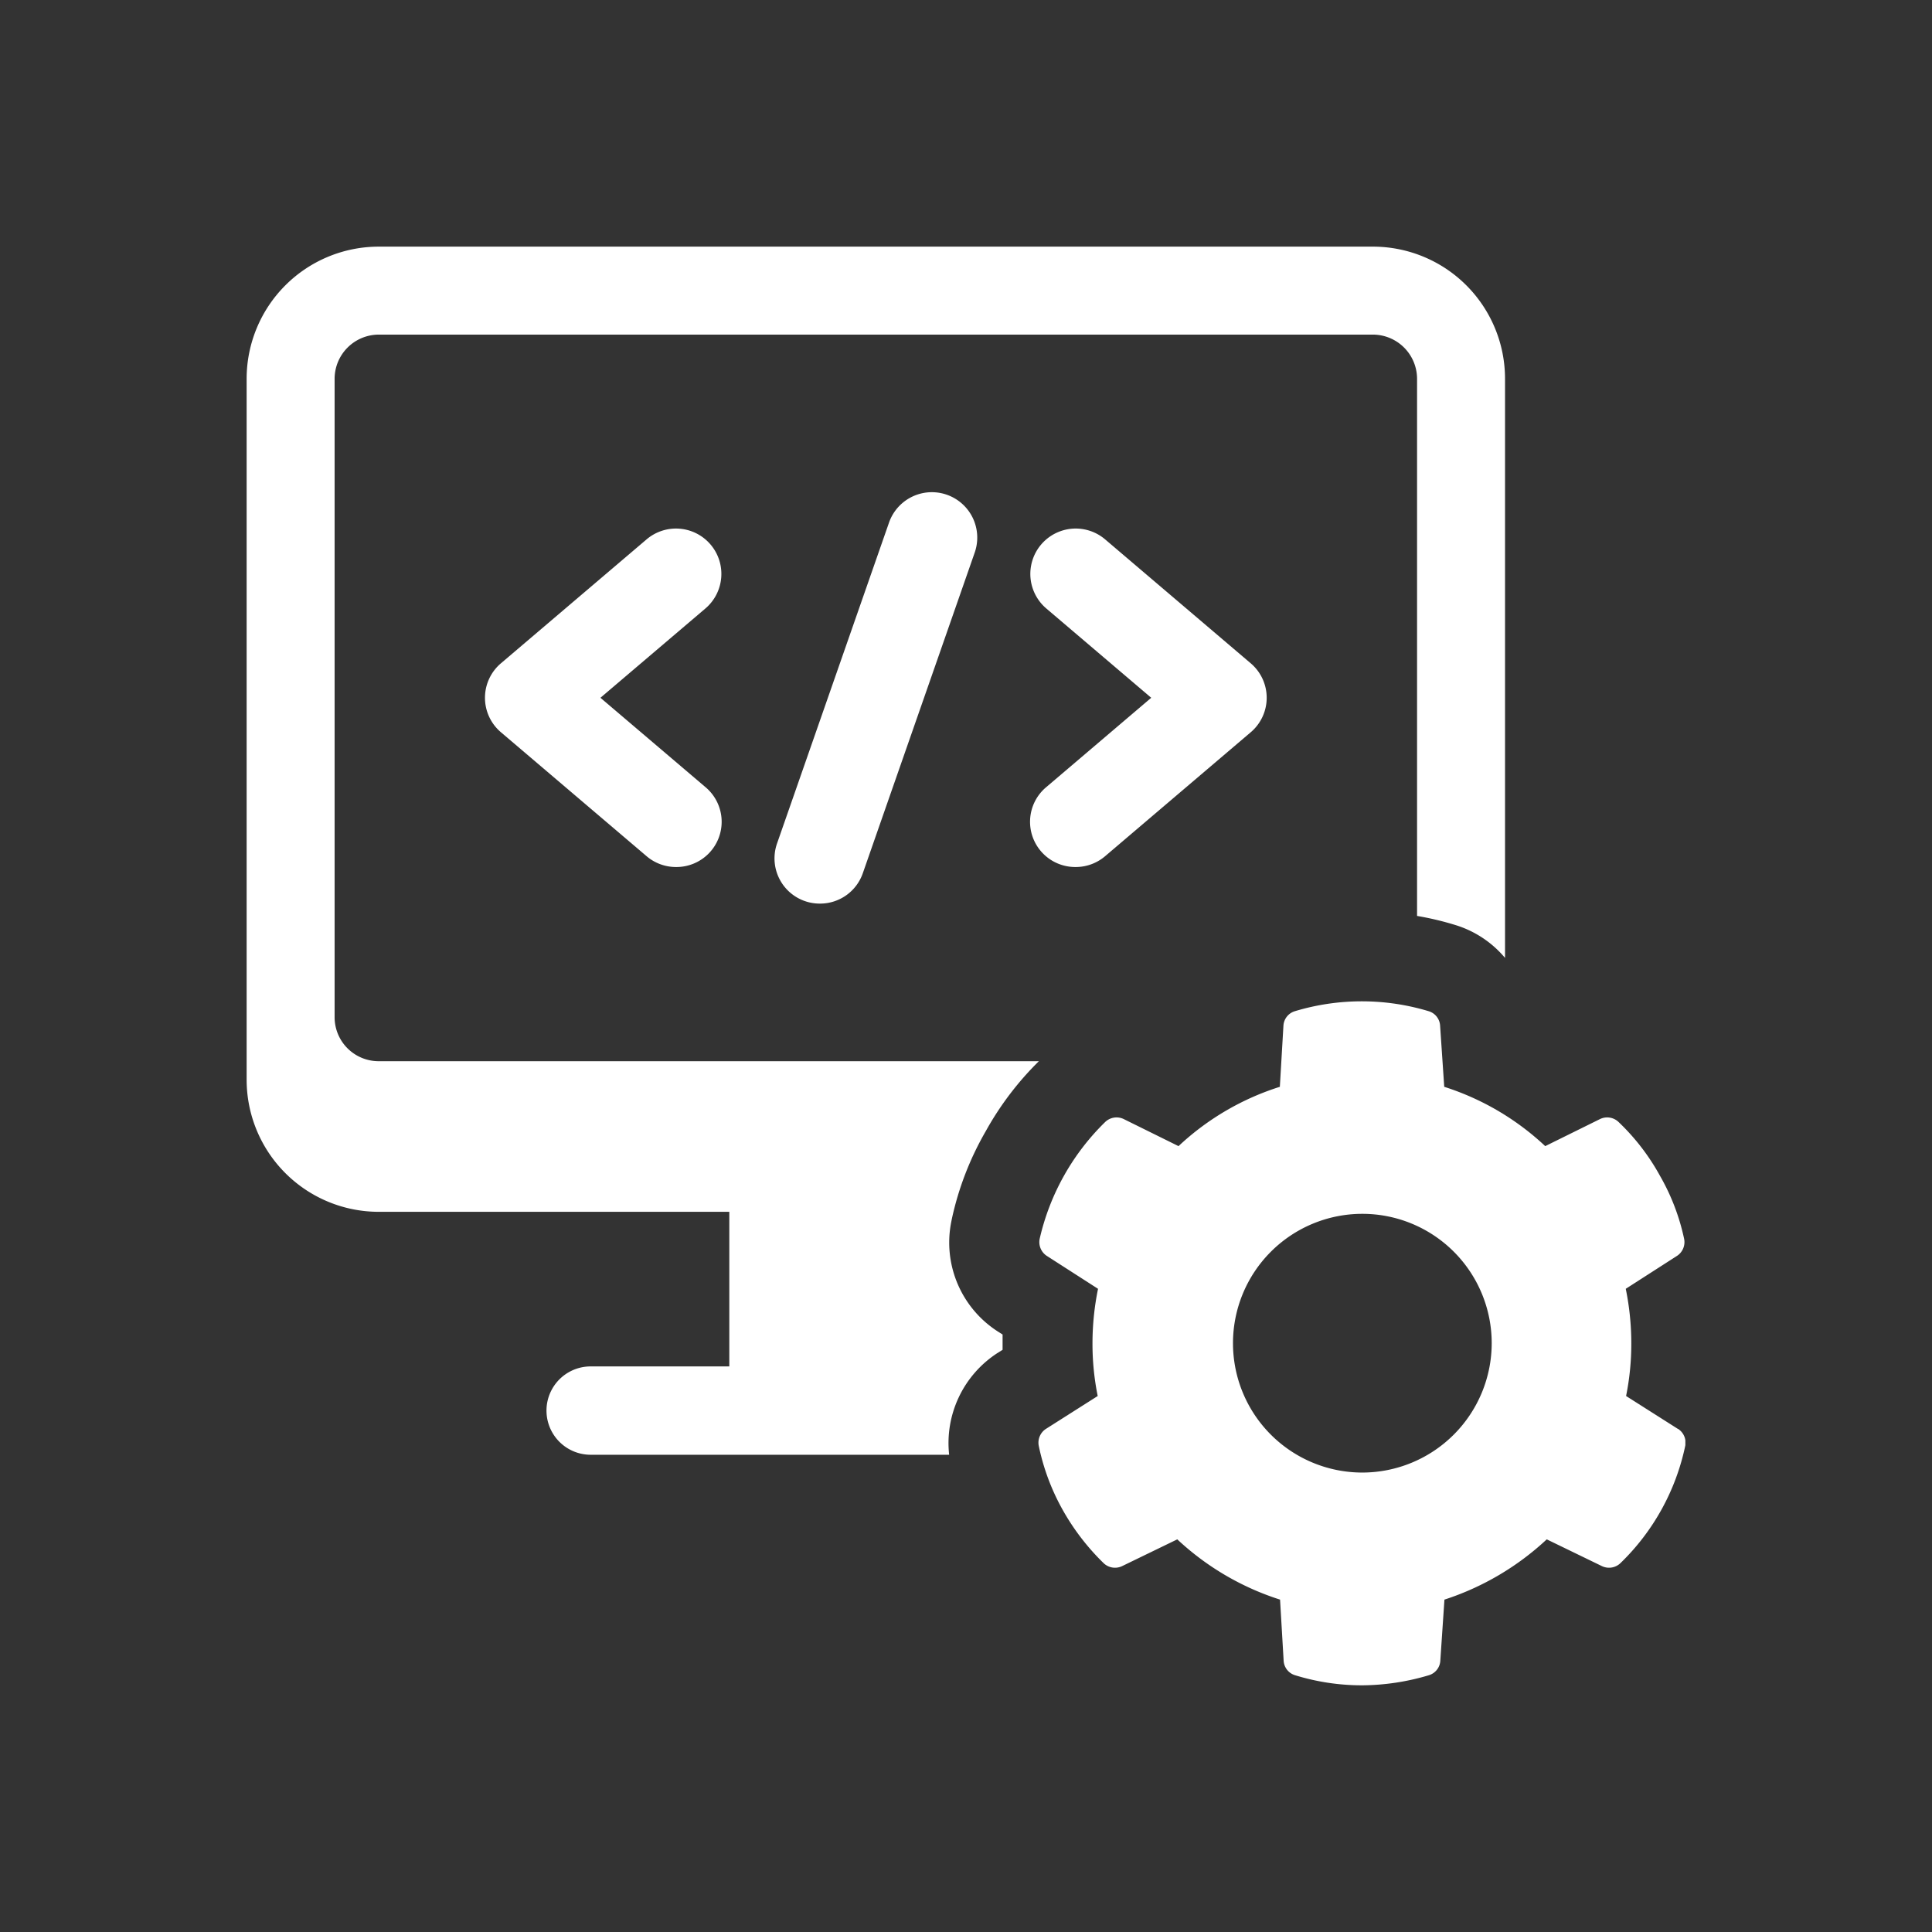 <svg xmlns="http://www.w3.org/2000/svg" xmlns:xlink="http://www.w3.org/1999/xlink" width="47" height="47" viewBox="0 0 47 47">
  <rect x="0" y="0" width="47" height="47" fill="#333333" stroke="none"/>
  <defs>
    <clipPath id="clip-path">
      <rect id="長方形_227943" data-name="長方形 227943" width="47" height="47" transform="translate(1540 9691)" fill="#ffd1d1" opacity="0.32"/>
    </clipPath>
    <clipPath id="clip-path-2">
      <rect id="長方形_227921" data-name="長方形 227921" width="35" height="35" fill="none"/>
    </clipPath>
  </defs>
  <g id="マスクグループ_5721" data-name="マスクグループ 5721" transform="translate(-1540 -9691)" clip-path="url(#clip-path)">
    <g id="グループ_110141" data-name="グループ 110141" transform="translate(1546 9697)">
      <g id="グループ_110098" data-name="グループ 110098" clip-path="url(#clip-path-2)">
        <path id="パス_210565" data-name="パス 210565" d="M63.426,77.728a1.1,1.1,0,0,1-.715-.263l-3.541-3.013a1.1,1.1,0,0,1,0-1.682l3.541-3.013a1.1,1.1,0,0,1,1.43,1.682l-2.553,2.172,2.553,2.172a1.1,1.1,0,0,1-.716,1.945" transform="translate(-52.981 -62.636)" fill="#fff"/>
        <path id="パス_210566" data-name="パス 210566" d="M194.29,77.736a1.1,1.1,0,0,1-.716-1.945l2.552-2.172-2.552-2.172a1.1,1.1,0,0,1,1.43-1.682l3.54,3.013a1.1,1.1,0,0,1,0,1.682l-3.54,3.013a1.1,1.1,0,0,1-.715.263" transform="translate(-174.12 -62.644)" fill="#fff"/>
        <path id="パス_210567" data-name="パス 210567" d="M131.233,70.5a1.1,1.1,0,0,1-1.042-1.468l2.722-7.8a1.1,1.1,0,0,1,2.085.728l-2.722,7.8a1.1,1.1,0,0,1-1.042.74" transform="translate(-117.286 -54.518)" fill="#fff"/>
        <path id="パス_210568" data-name="パス 210568" d="M27.4,0H3.214A3.215,3.215,0,0,0,0,3.214V20.268A3.215,3.215,0,0,0,3.214,23.48h8.528v3.761H8.369a1.074,1.074,0,0,0,0,2.149H17.09a2.609,2.609,0,0,1,1.168-2.47l.132-.083c0-.053,0-.107,0-.159,0-.072,0-.142,0-.213l-.091-.058a2.57,2.57,0,0,1-1.16-2.67l.017-.086a7.39,7.39,0,0,1,.826-2.135,7.466,7.466,0,0,1,1.291-1.7H3.214A1.071,1.071,0,0,1,2.14,18.743V3.214A1.077,1.077,0,0,1,3.214,2.14H27.4a1.077,1.077,0,0,1,1.073,1.074V16.282a7.2,7.2,0,0,1,.931.221,2.551,2.551,0,0,1,1.209.8V3.214A3.214,3.214,0,0,0,27.4,0" fill="#fff"/>
        <path id="パス_210569" data-name="パス 210569" d="M210.76,196.416l-1.26-.8a6.409,6.409,0,0,0,.127-1.284,6.634,6.634,0,0,0-.135-1.324l1.245-.8a.4.4,0,0,0,.174-.42,5.288,5.288,0,0,0-.587-1.53,5.382,5.382,0,0,0-1.007-1.308.4.4,0,0,0-.452-.071l-1.332.658a6.457,6.457,0,0,0-2.457-1.443l-.1-1.482a.39.39,0,0,0-.277-.357,5.628,5.628,0,0,0-3.258,0,.391.391,0,0,0-.277.357l-.087,1.482a6.429,6.429,0,0,0-2.465,1.443l-1.332-.658a.4.4,0,0,0-.452.071,5.764,5.764,0,0,0-1.593,2.838.4.4,0,0,0,.174.42l1.245.8a6.641,6.641,0,0,0-.135,1.324,6.408,6.408,0,0,0,.127,1.284l-1.26.8a.4.4,0,0,0-.174.412,5.429,5.429,0,0,0,.571,1.538,5.684,5.684,0,0,0,1.007,1.316.4.4,0,0,0,.452.071l1.34-.65a6.588,6.588,0,0,0,2.5,1.466l.087,1.482a.391.391,0,0,0,.277.357,5.516,5.516,0,0,0,1.633.246,5.771,5.771,0,0,0,1.625-.246.391.391,0,0,0,.277-.357l.1-1.482a6.66,6.66,0,0,0,2.489-1.466l1.34.65a.4.4,0,0,0,.452-.071,5.558,5.558,0,0,0,1.577-2.854.4.4,0,0,0-.174-.412m-7.681,1.062a3.147,3.147,0,1,1,3.147-3.147,3.151,3.151,0,0,1-3.147,3.147" transform="translate(-175.942 -167.655)" fill="#fff"/>
      </g>
    </g>
  </g>
</svg>
